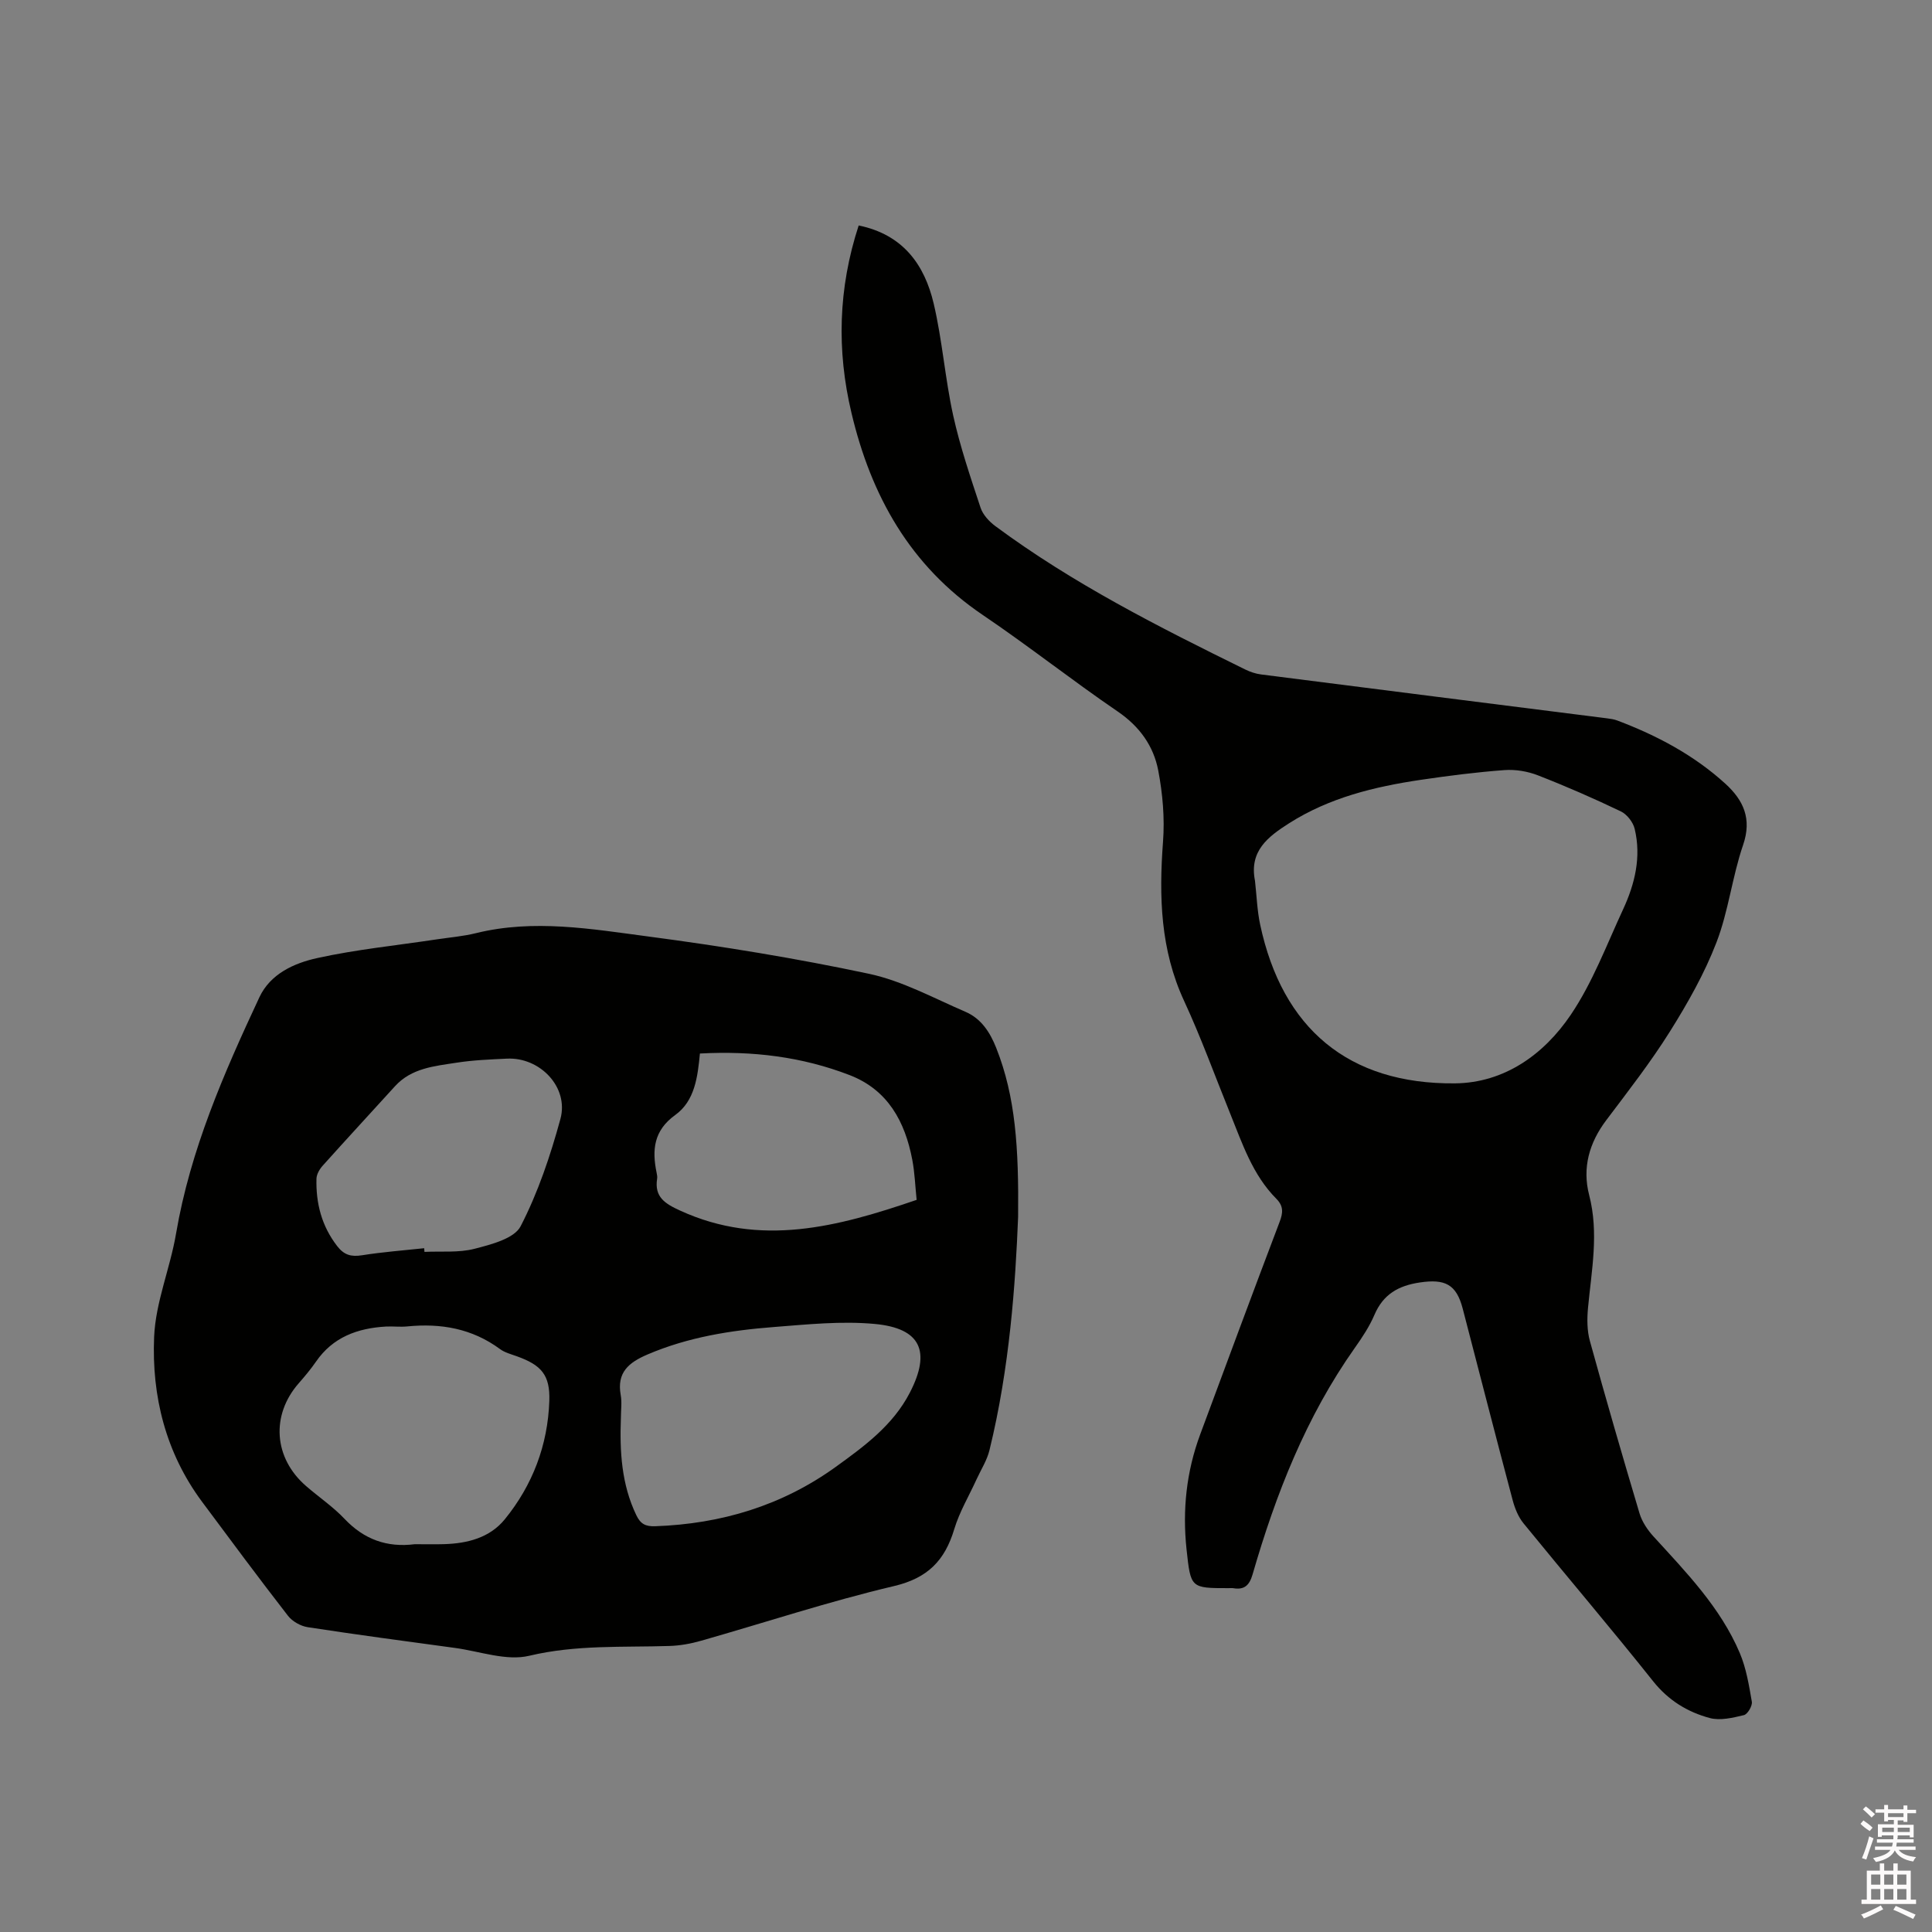 <svg enable-background="new 0 0 400 400" viewBox="0 0 400 400" xmlns="http://www.w3.org/2000/svg"><rect x="0" y="0" width="400" height="400" fill="#808080" stroke="none"/><path d="m385.2 377.6.6-.7c.6.4 1.3.9 1.9 1.5l-.6.7c-.8-.5-1.4-1-1.9-1.5zm.3 7.1c.6-1.4 1.1-2.9 1.5-4.5.3.1.6.3.9.4-.5 1.4-1 2.9-1.5 4.4zm.2-10.1.6-.6c.7.5 1.3 1.1 1.9 1.6l-.7.7c-.6-.6-1.2-1.2-1.8-1.7zm8.4-.8h.8v.9h1.8v.7h-1.8v1.8h-.8v-.3h-1.2v.9h3.3v2.6h-.8v-.4h-2.5c0 .3 0 .6-.1.8h3.4v.7h-3.5c0 .3-.1.6-.1.8h4v.7h-3.5c.7.9 1.9 1.3 3.6 1.5-.2.2-.4.5-.6.9-1.9-.3-3.2-1.1-3.8-2.3-.5 1.1-1.8 2-3.9 2.4-.2-.3-.4-.5-.6-.8 1.9-.4 3.1-.9 3.6-1.7h-3.2v-.7h3.5c.1-.2.1-.5.2-.8h-3.3v-.7h3.4c0-.2 0-.5 0-.8h-2.4v.3h-.8v-2.6h3.3v-.9h-1.2v.3h-.8v-1.8h-1.8v-.7h1.8v-.9h.8v.9h3.2zm-4.4 5.5h2.4c0-.3 0-.6 0-.9h-2.4zm1.2-3.1h3.2v-.8h-3.2zm4.4 2.2h-2.4v.9h2.5v-.9z" fill="#fcfafa"/><path d="m389.2 385.8h.9v1.5h1.9v-1.5h.9v1.5h2.7v6h1.1v.9h-11.3v-.9h1.1v-6h2.7zm.2 8.7.5.8c-1.2.6-2.5 1.3-4 1.9-.2-.3-.3-.6-.6-.8 1.6-.6 3-1.3 4.1-1.9zm-2-4.3h1.9v-2.1h-1.9zm0 3.1h1.9v-2.2h-1.9zm2.7-3.1h1.9v-2.1h-1.9zm0 3.1h1.9v-2.2h-1.9zm2.4 1.3c1.4.6 2.7 1.2 4.1 1.8l-.5.9c-1.5-.7-2.8-1.4-4.1-1.9zm2.2-6.5h-1.9v2.1h1.9zm-1.9 5.2h1.9v-2.2h-1.9z" fill="#fcfafa"/><g fill="#010100"><path d="m210.79 251.92c-.55 13.82-1.74 31.25-5.93 48.32-.51 2.1-1.75 4.02-2.66 6.01-1.57 3.45-3.56 6.77-4.64 10.37-1.95 6.46-5.47 10.11-12.47 11.76-13.46 3.17-26.64 7.54-39.97 11.33-2.1.6-4.32 1-6.5 1.07-9.7.31-19.35-.28-29.05 2.03-4.72 1.13-10.21-.92-15.35-1.62-10.18-1.38-20.36-2.74-30.52-4.3-1.47-.23-3.18-1.2-4.08-2.36-6.04-7.79-11.91-15.7-17.79-23.61-7.53-10.14-10.44-21.88-9.92-34.13.3-7.18 3.32-14.2 4.54-21.39 2.95-17.32 9.9-33.19 17.25-48.92 2.27-4.86 7.19-7.07 11.96-8.12 8.13-1.79 16.47-2.62 24.73-3.87 2.72-.41 5.49-.63 8.15-1.29 11.96-2.95 23.88-.87 35.68.69 15.31 2.02 30.59 4.51 45.68 7.72 6.91 1.47 13.4 5.04 19.98 7.87 3.25 1.4 5.08 4.2 6.39 7.51 3.99 10.09 4.66 20.61 4.52 34.93zm-124.9 67.79c2.01 0 4.03.05 6.04-.01 4.83-.14 9.45-1.31 12.57-5.13 5.77-7.08 8.92-15.38 9.23-24.52.18-5.4-1.66-7.43-6.73-9.25-1.19-.43-2.49-.76-3.48-1.49-5.76-4.25-12.23-5.38-19.19-4.69-1.47.15-2.97-.05-4.45.03-5.85.34-10.96 2.18-14.46 7.27-1.08 1.56-2.31 3.03-3.57 4.47-5.8 6.61-5.19 15.48 1.53 21.29 2.64 2.29 5.59 4.28 7.97 6.8 4.04 4.26 8.8 5.96 14.54 5.23zm42.66-26.15c-.26 6.93.11 13.74 3.2 20.16.87 1.81 1.91 2.34 3.9 2.27 13.68-.48 26.27-4.27 37.4-12.3 5.9-4.26 11.83-8.6 15.32-15.35 4.4-8.51 2.31-13.34-7.25-14.23-6.87-.64-13.9.09-20.83.63-8.97.69-17.82 2.09-26.23 5.69-3.92 1.68-6.38 3.73-5.55 8.38.28 1.53.04 3.16.04 4.75zm16.36-75.44c-.47 4.88-1.06 9.81-5.11 12.73-4.46 3.21-4.83 7.22-3.86 11.93.08.41.18.86.11 1.26-.6 3.79 1.64 5.17 4.74 6.59 16.67 7.65 32.67 3.37 48.99-2.21-.3-2.86-.39-5.62-.9-8.29-1.5-7.89-5.03-14.47-12.97-17.54-9.82-3.79-20.06-5.06-31-4.47zm-57.09 40.31c.02.25.04.51.06.76 3.46-.17 7.07.21 10.36-.64 3.45-.89 8.23-2.11 9.55-4.67 3.6-6.97 6.16-14.6 8.24-22.22 1.78-6.54-4.21-12.82-11.08-12.48-3.48.17-6.99.3-10.43.84-4.55.71-9.31 1.1-12.74 4.87-4.98 5.48-10.01 10.92-14.96 16.44-.65.72-1.27 1.78-1.3 2.7-.13 5.1 1.07 9.79 4.28 13.95 1.45 1.88 2.91 2.26 5.15 1.91 4.26-.68 8.58-1 12.87-1.46z"/><path d="m177.78 46.68c9.2 1.89 13.63 8.13 15.53 16.17 1.79 7.61 2.35 15.5 4.03 23.14 1.43 6.48 3.59 12.82 5.68 19.14.48 1.45 1.78 2.85 3.06 3.8 16.08 11.91 33.85 20.89 51.73 29.68 1.02.5 2.17.89 3.3 1.03 23.86 3.05 47.72 6.06 71.58 9.08.73.09 1.49.2 2.17.46 8.19 3.09 15.84 7.15 22.35 13.07 3.74 3.41 5.55 7.24 3.68 12.69-2.26 6.59-3.02 13.71-5.52 20.19-2.48 6.44-5.96 12.58-9.64 18.45-3.99 6.36-8.63 12.32-13.16 18.33-3.55 4.7-5.01 9.89-3.55 15.52 2.04 7.87.49 15.58-.24 23.36-.21 2.26-.21 4.69.39 6.85 3.29 11.94 6.74 23.84 10.28 35.7.52 1.72 1.64 3.4 2.87 4.75 6.79 7.44 13.87 14.7 17.88 24.14 1.34 3.16 1.91 6.68 2.5 10.1.14.85-.88 2.59-1.65 2.77-2.29.55-4.9 1.18-7.06.6-4.61-1.24-8.57-3.65-11.73-7.62-8.78-11.03-17.93-21.76-26.84-32.7-1.08-1.33-1.79-3.1-2.24-4.79-3.51-13.2-6.9-26.43-10.34-39.65-1.32-5.06-3.67-6.19-8.87-5.42-4.46.66-7.59 2.45-9.41 6.71-1.03 2.41-2.53 4.67-4.05 6.82-10.1 14.28-16.37 30.28-21.18 46.93-.65 2.23-1.69 3.23-3.99 2.84-.31-.05-.64-.01-.95-.01-7.9 0-7.86 0-8.73-8.04-.87-8.15-.03-16.08 2.82-23.77 5.45-14.69 10.89-29.38 16.45-44.02.73-1.91.82-3.28-.68-4.79-4.93-4.96-7.05-11.46-9.59-17.73-3.14-7.75-5.99-15.64-9.5-23.22-4.92-10.61-5.22-21.62-4.37-32.97.37-4.88-.07-9.94-.99-14.76-.97-5.07-3.87-9.12-8.39-12.2-9.45-6.45-18.45-13.57-27.93-19.98-15.03-10.16-23.13-24.66-27.19-41.83-3.08-12.94-2.76-25.8 1.49-38.82zm82.05 135.67c.35 3.04.44 6.14 1.08 9.12 4.59 21.44 18.24 33.02 40.29 32.83 10.25-.09 18.46-5.99 24-14.18 4.52-6.68 7.42-14.47 10.85-21.86 2.44-5.27 3.79-10.85 2.39-16.66-.33-1.38-1.59-3-2.86-3.61-5.62-2.69-11.35-5.2-17.16-7.46-2.15-.84-4.66-1.26-6.95-1.09-5.8.43-11.59 1.17-17.34 2.02-9.57 1.42-18.88 3.68-27.21 8.97-4.42 2.81-8.31 5.77-7.09 11.92z"/></g></svg>